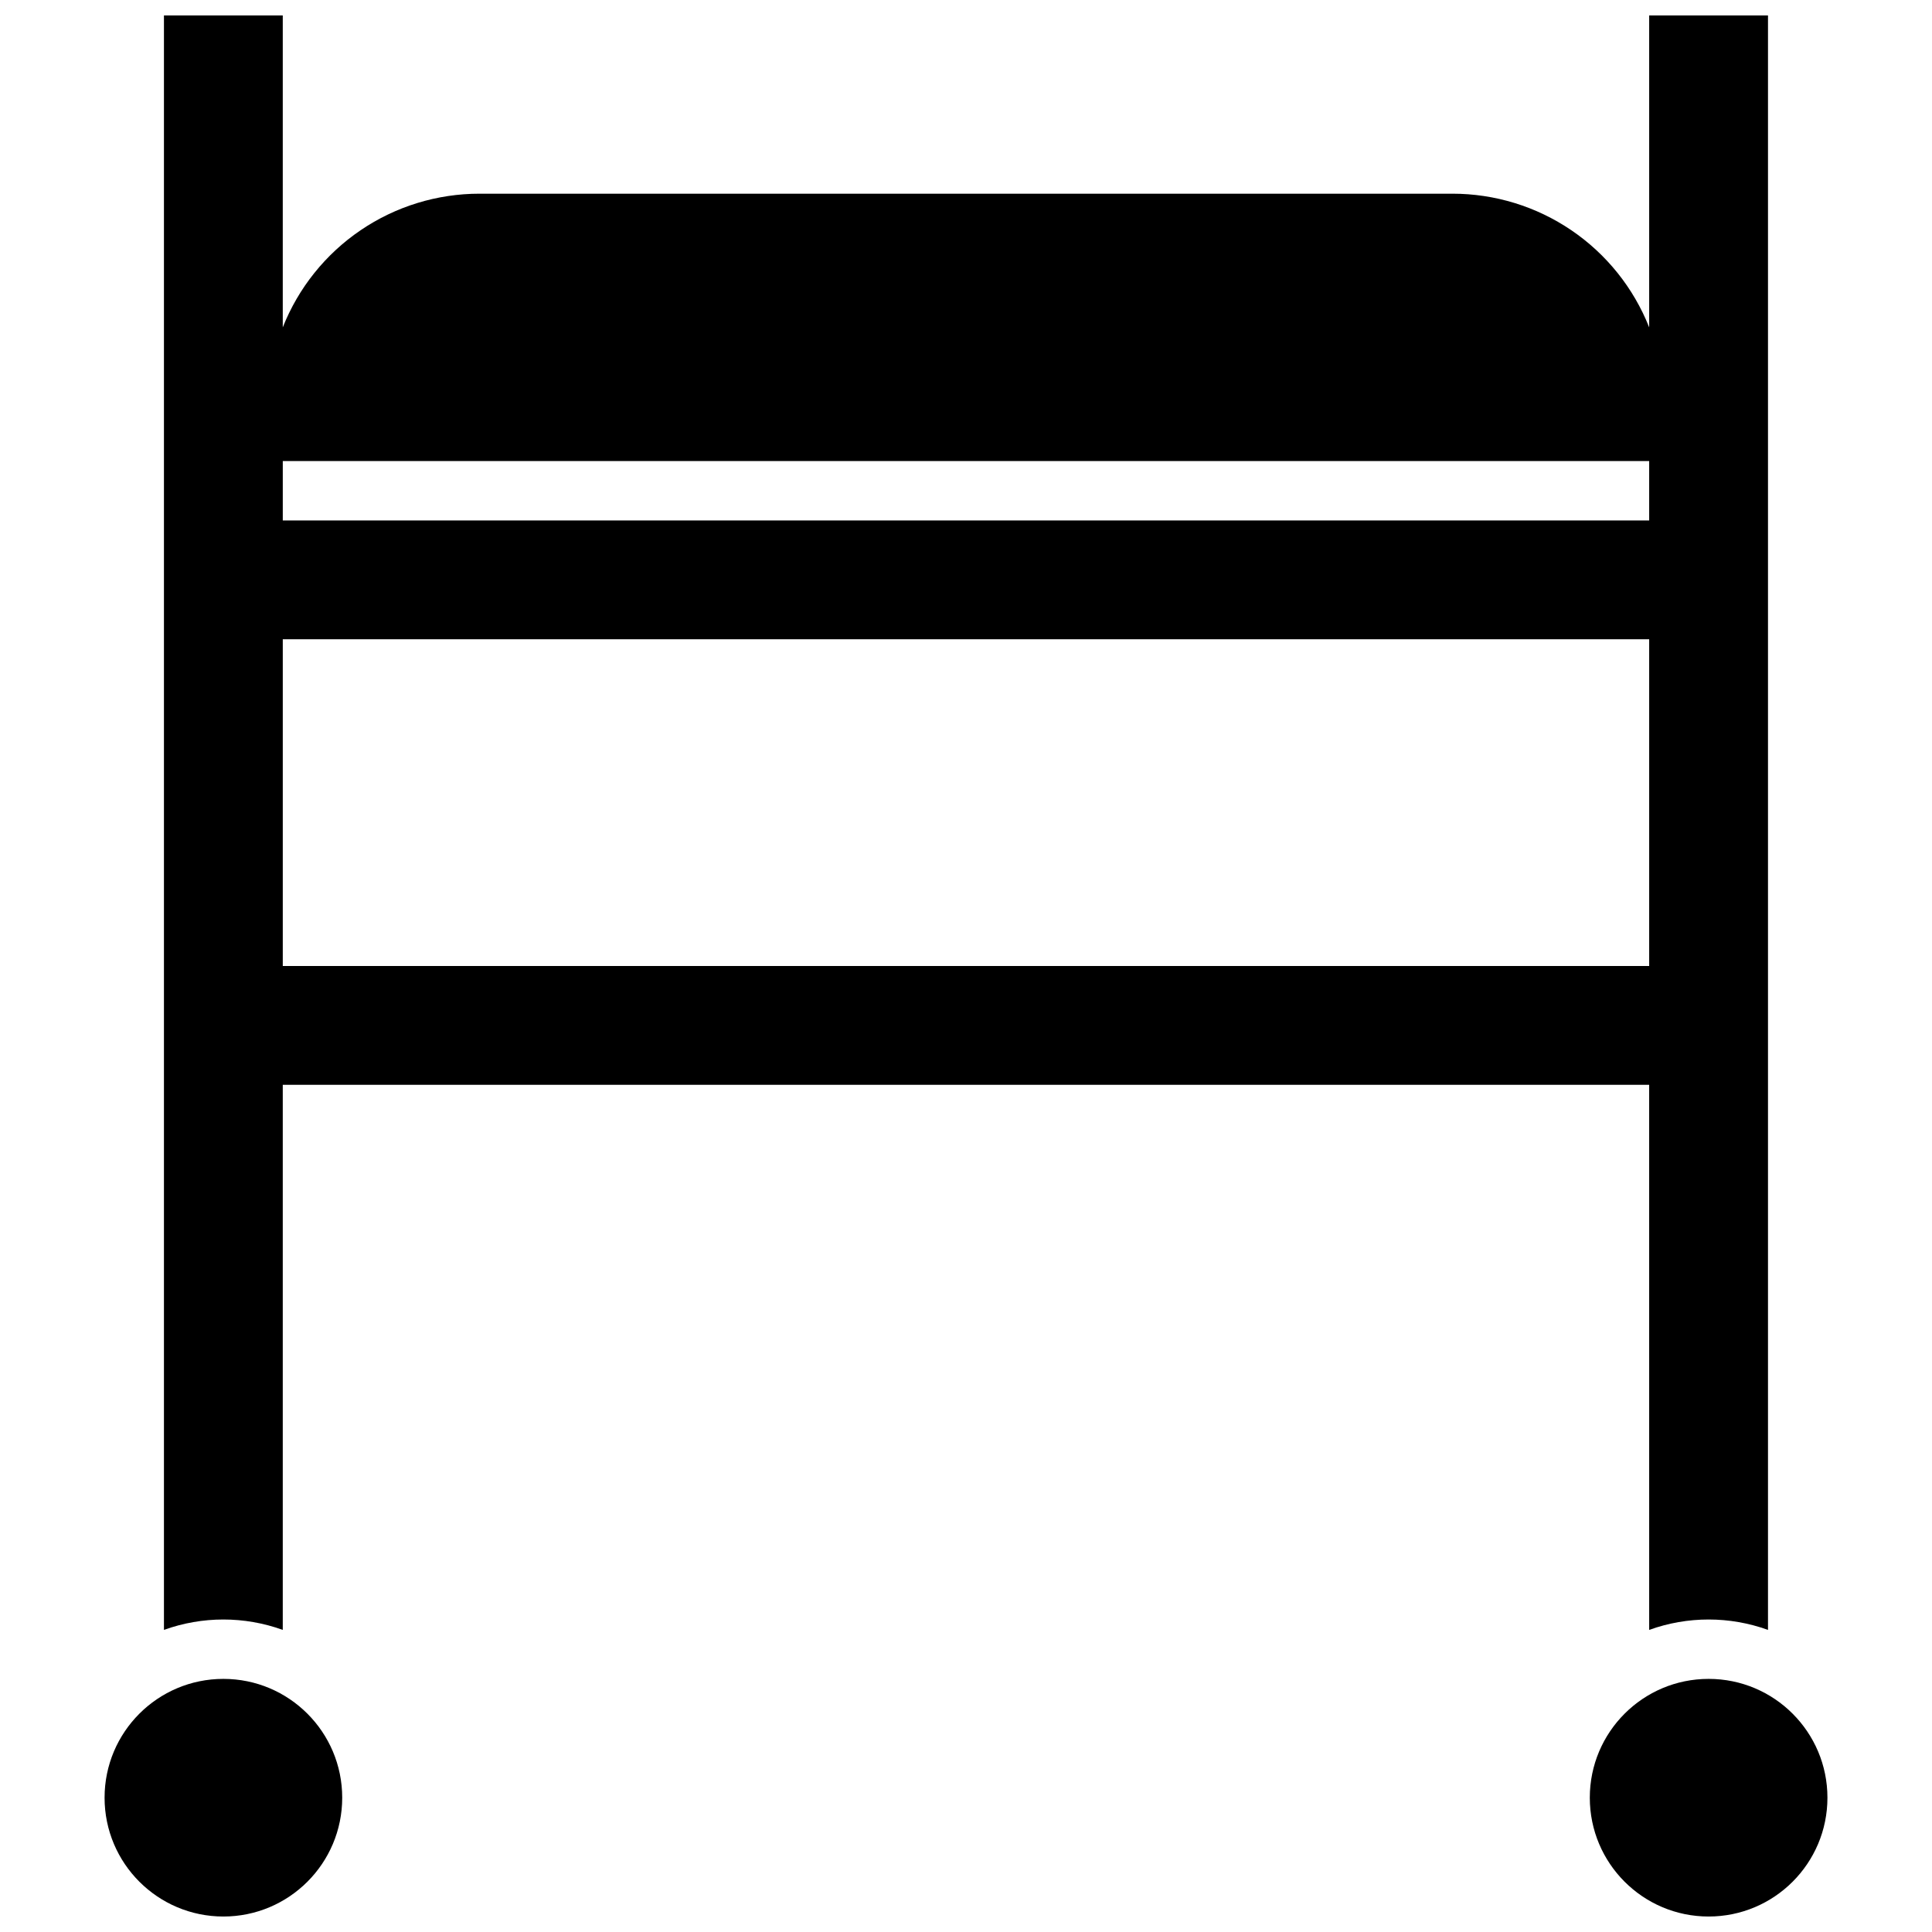 <?xml version="1.0" encoding="UTF-8"?>
<!-- Uploaded to: ICON Repo, www.svgrepo.com, Generator: ICON Repo Mixer Tools -->
<svg width="800px" height="800px" version="1.1" viewBox="144 144 512 512" xmlns="http://www.w3.org/2000/svg">
 <defs>
  <clipPath id="c">
   <path d="m171 588h64v63.902h-64z"/>
  </clipPath>
  <clipPath id="b">
   <path d="m565 588h64v63.902h-64z"/>
  </clipPath>
  <clipPath id="a">
   <path d="m187 148.09h426v427.91h-426z"/>
  </clipPath>
 </defs>
 <g>
  <g clip-path="url(#c)">
   <path d="m234.69 620.41c0 17.391-14.098 31.488-31.488 31.488s-31.488-14.098-31.488-31.488c0-17.391 14.098-31.488 31.488-31.488s31.488 14.098 31.488 31.488"/>
  </g>
  <g clip-path="url(#b)">
   <path d="m628.29 620.41c0 17.391-14.098 31.488-31.488 31.488s-31.488-14.098-31.488-31.488c0-17.391 14.098-31.488 31.488-31.488s31.488 14.098 31.488 31.488"/>
  </g>
  <g clip-path="url(#a)">
   <path d="m581.05 575.94c10.176-3.672 21.312-3.672 31.488 0v-427.84h-31.488v82.656c-4.137-10.453-11.324-19.422-20.621-25.738-9.301-6.32-20.289-9.691-31.531-9.688h-257.81c-11.242-0.004-22.227 3.367-31.527 9.688-9.301 6.316-16.488 15.285-20.625 25.738v-82.656h-31.488v427.84c10.176-3.672 21.312-3.672 31.488 0v-144.45h362.11zm-362.11-309.76h362.11v15.742h-362.11zm0 133.82v-86.594h362.11v86.594z"/>
  </g>
 </g>
</svg>